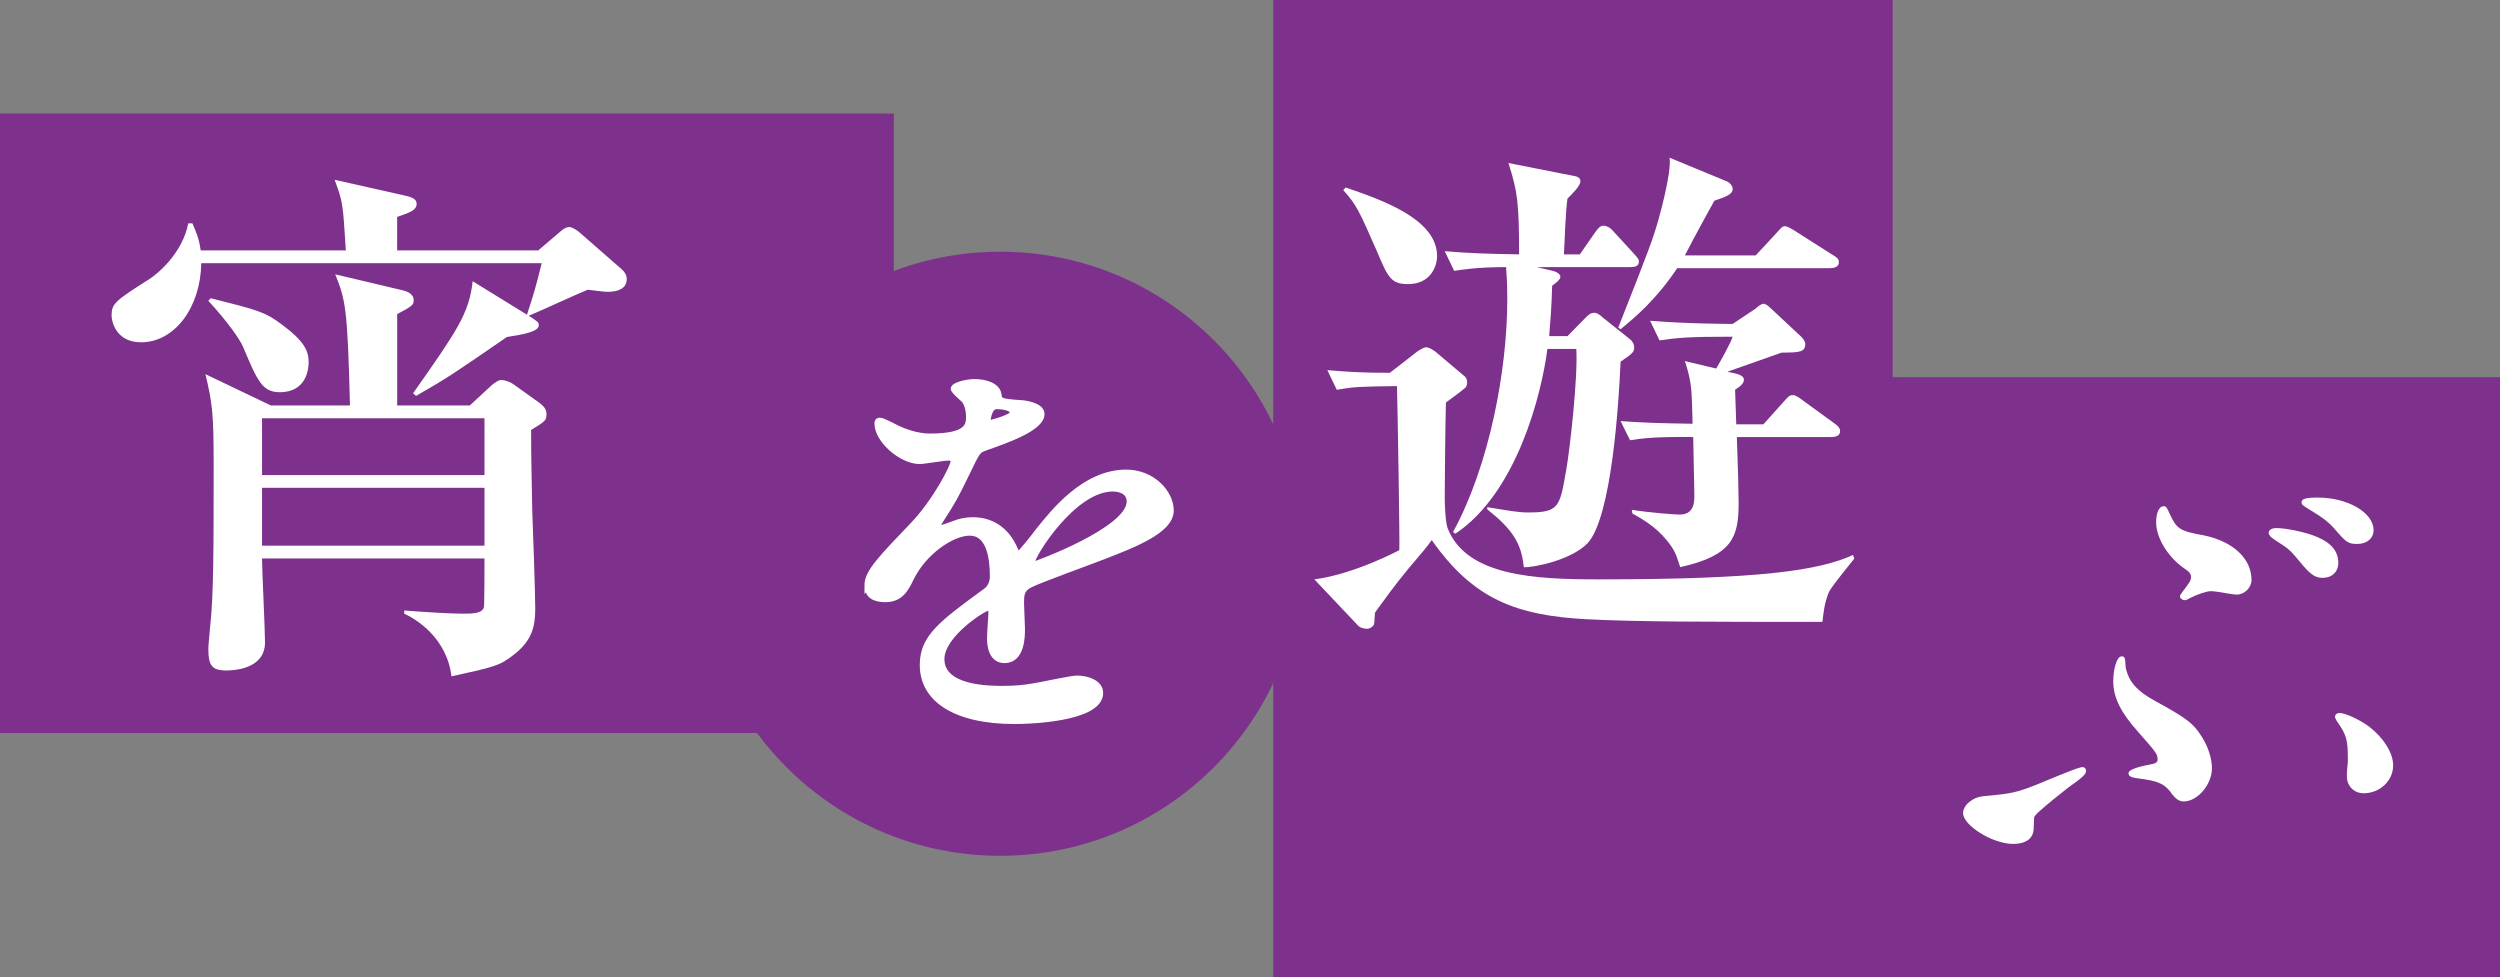 <?xml version="1.0" encoding="UTF-8"?><svg id="_レイヤー_2" xmlns="http://www.w3.org/2000/svg" xmlns:xlink="http://www.w3.org/1999/xlink" viewBox="0 0 224.725 87.844"><rect x="0" y="0" width="224.725" height="87.844" fill="#808080" stroke="none"/><defs><style>.cls-1{fill:none;}.cls-2{stroke:#fff;stroke-miterlimit:10;stroke-width:.5px;}.cls-2,.cls-3{fill:#fff;}.cls-4{fill:#7e308d;}.cls-5{clip-path:url(#clippath);}</style><clipPath id="clippath"><rect class="cls-1" width="224.725" height="87.844"/></clipPath></defs><g id="_レイヤー_1-2"><g class="cls-5"><rect class="cls-4" x="0" y="10.209" width="80.345" height="55.681"/><rect class="cls-4" x="169.043" y="33.904" width="55.682" height="53.939"/><rect class="cls-4" x="114.449" width="55.681" height="87.844"/><path class="cls-3" d="M54.637,26.233c-.371,0-1.379-.144-1.803-.191-.85.334-4.562,2.053-5.305,2.34.795.524.902.572.902.858,0,.621-1.645.859-2.865,1.051-4.721,3.246-5.25,3.628-8.168,5.299l-.266-.239c3.926-5.585,5.039-7.16,5.357-10.072l4.881,3.008c.637-1.957.69-2.101,1.326-4.631h-30.605c-.053,3.962-2.387,7.113-5.41,7.113-2.334,0-2.652-2.005-2.652-2.387,0-1.099.318-1.337,3.395-3.294.689-.43,2.971-2.292,3.5-5.013h.371c.318.764.584,1.289.744,2.435h13.047c-.264-4.249-.264-4.344-1.008-6.35l6.365,1.433c.426.096,1.008.238,1.008.716,0,.573-.529.764-1.75,1.193v3.008h12.678l1.961-1.671c.266-.238.531-.43.85-.43.266,0,.742.334.955.525l3.766,3.294c.266.238.424.524.424.859,0,.764-.637,1.145-1.697,1.145ZM47.742,38.645c0,2.53.053,4.535.105,7.352.053,1.241.266,7.351.266,8.736,0,1.623-.318,2.864-1.91,4.106-1.274,1.002-1.697,1.098-5.621,1.957-.426-3.532-3.289-5.203-4.244-5.633v-.286c1.75.142,4.189.286,5.197.286.902,0,1.805,0,1.963-.573.053-.238.053-3.771.053-4.392h-19.996c0,1.098.266,6.35.266,7.543,0,2.435-2.865,2.529-3.502,2.529-1.272,0-1.59-.476-1.59-1.909,0-.43.105-1.289.158-2.005.318-2.816.318-7.16.318-14.512,0-4.631-.105-5.586-.742-8.211l5.887,2.816h7.107c-.211-8.879-.424-9.548-1.324-11.791l5.834,1.384c.477.096,1.219.287,1.219.955,0,.43-.158.525-1.484,1.241v8.211h6.523l1.963-1.814c.266-.238.637-.478.85-.478.371,0,.848.191,1.113.382l2.334,1.671c.318.239.637.525.637,1.003,0,.573-.105.668-1.379,1.432ZM25.146,35.256c-1.592,0-2.016-1.051-3.289-4.058-.266-.669-1.484-2.388-3.129-4.153l.211-.239c4.139,1.051,4.828,1.193,6.365,2.34,2.123,1.575,2.439,2.435,2.439,3.437,0,.43-.105,2.674-2.598,2.674ZM43.551,37.595h-19.996v5.107h19.996v-5.107ZM43.551,43.849h-19.996v5.203h19.996v-5.203Z"/><path class="cls-4" d="M117.061,49.778c0,14.994-12.156,27.151-27.152,27.151s-27.154-12.157-27.154-27.151c0-14.996,12.158-27.152,27.154-27.152s27.152,12.156,27.152,27.152Z"/><path class="cls-2" d="M77.953,52.611c0-1.157,1.201-2.392,4.115-5.439,1.928-2.006,3.643-5.208,3.643-5.748,0-.232-.299-.27-.471-.27-.43,0-2.186.309-2.572.309-1.629,0-3.814-1.891-3.814-3.395,0-.116,0-.271.258-.271.256,0,1.371.617,1.629.733.514.231,1.672.693,2.828.693,3.516,0,3.516-1.041,3.516-1.812,0-.232-.043-.849-.344-1.35-.129-.193-1.029-.888-1.029-1.119,0-.309,1.115-.617,1.887-.617,1.029,0,2.1.348,2.186,1.195.043.502.215.579,1.93.695.299,0,1.928.192,1.928,1.002,0,1.274-3.129,2.353-5.1,3.048-.642.231-.685.309-1.629,2.276-1.029,2.121-1.201,2.43-2.314,4.166-.215.347-.301.463-.301.617,0,.076.043.154.172.154s.943-.271,1.328-.425c.473-.192,1.029-.309,1.672-.309.557,0,2.529.077,3.643,2.353.301.656.344.733.43.733.129,0,1.543-1.774,1.758-2.083,1.414-1.774,4.199-5.285,7.93-5.285,2.356,0,4.027,1.813,4.027,3.434,0,1.812-3.385,3.086-6.043,4.127-1.072.425-5.914,2.16-6.686,2.585-.688.386-.729.81-.729,1.62,0,.348.084,1.967.084,2.314,0,.617,0,2.816-1.586,2.816-1.156,0-1.328-1.273-1.328-1.968,0-.386.129-2.237.129-2.276,0-.154,0-.463-.301-.463-.342,0-4.156,2.393-4.156,4.591,0,2.661,4.285,2.661,5.529,2.661,1.07,0,1.885-.076,2.742-.231.6-.078,3.344-.695,3.9-.695.9,0,2.1.387,2.1,1.312,0,2.391-6.643,2.545-7.672,2.545-5.443,0-8.315-2.006-8.315-5.053,0-2.469,1.629-3.703,5.658-6.635.428-.309.643-.771.643-1.35,0-1.736-.344-3.896-2.059-3.896-1.627,0-4.156,1.774-5.271,4.089-.471.964-.943,1.89-2.314,1.89-.815,0-1.629-.231-1.629-1.272ZM88.883,38.03c.086,0,2.145-.502,2.145-.926,0-.502-1.072-.578-1.459-.578-.6,0-.771,1.08-.771,1.234s0,.27.086.27ZM92.783,50.528c0,.077.043.193.172.193s8.572-3.086,8.572-5.633c0-.964-.943-1.156-1.5-1.156-3.557,0-7.244,5.979-7.244,6.596Z"/><path class="cls-3" d="M182.803,74.47c0,.888-.686,1.389-1.844,1.389-1.842,0-4.5-1.658-4.5-2.777,0-.347.258-.809.686-1.08.473-.347.814-.424,1.887-.501,2.272-.232,2.484-.309,6.086-1.813,1.543-.617,1.885-.732,2.1-.732.172,0,.301.154.301.347,0,.271-.301.579-1.672,1.543-.6.463-1.887,1.505-2.572,2.122-.256.232-.471.501-.428.54l-.043.964ZM191.074,59.966c.258,1.312,1.029,2.16,2.658,3.048,2.871,1.581,3.385,1.967,4.156,3.163.6.926.943,2.006.943,2.893,0,1.428-1.285,2.971-2.529,2.971-.385,0-.686-.193-1.027-.617-.644-.965-1.244-1.234-3.172-1.466-.558-.077-.771-.193-.771-.463,0-.271.685-.54,1.928-.771.473-.077.685-.193.685-.425,0-.501-.043-.578-1.713-2.469-1.629-1.812-2.272-3.163-2.272-4.59,0-1.157.342-2.237.729-2.237.299,0,.342.038.385.964ZM195.018,46.156c.643,1.389.9,1.582,3.086,1.968,2.615.54,4.285,2.083,4.285,4.012,0,.694-.643,1.312-1.328,1.312-.172,0-.471-.039-.9-.116-.385-.077-1.156-.192-1.414-.192-.385,0-1.199.27-1.885.617-.258.154-.387.192-.473.192-.215,0-.428-.154-.428-.347,0-.077.086-.232.213-.386.729-.965.771-1.042.771-1.389,0-.231-.127-.425-.6-.733-1.457-1.003-2.529-2.738-2.529-4.127,0-.888.258-1.466.688-1.466.213,0,.299.154.514.655ZM208.305,48.278c1.285.54,1.885,1.312,1.885,2.314,0,.809-.557,1.35-1.414,1.35-.685,0-1.115-.309-2.057-1.466-.9-1.08-.943-1.118-2.272-1.967-.344-.232-.516-.425-.516-.617,0-.232.258-.425.685-.425.9,0,2.744.386,3.688.81ZM213.361,47.661c0,.732-.6,1.234-1.457,1.234s-.986-.116-2.186-1.505c-.344-.386-.9-.849-1.801-1.389-.943-.578-1.029-.617-1.029-.849,0-.309.344-.424,1.459-.424,2.699,0,5.014,1.35,5.014,2.932ZM212.977,65.328c1.285,1.003,2.143,2.353,2.143,3.472,0,1.389-1.201,2.507-2.658,2.507-.858,0-1.5-.655-1.5-1.504,0-.193,0-.502.043-.926.043-.231.043-.463.043-.733,0-1.62-.129-2.121-.986-3.317-.086-.154-.17-.309-.17-.386,0-.192.17-.347.385-.347.471-.039,1.887.617,2.701,1.234Z"/><path class="cls-3" d="M119.312,33.272c2.174.191,3.555.239,5.623.239l2.279-1.767c.213-.19.744-.525.955-.525.318,0,.637.239.85.382l2.545,2.148c.213.144.318.334.318.621,0,.286-.105.43-.211.524-.266.239-1.434,1.099-1.697,1.289-.055,1.623-.107,7.543-.107,8.593,0,.525.053,2.148.266,2.721,1.697,4.297,7.85,4.583,13.578,4.583,14.588,0,19.838-.812,22.861-2.195l.105.334c-.371.478-2.068,2.53-2.279,3.007-.426,1.051-.478,1.862-.584,2.674-10.396,0-16.762,0-21.217-.239-6.312-.334-10.184-1.813-13.896-7.112-.478.668-.85,1.098-2.068,2.53-1.273,1.527-2.281,2.959-3.023,3.962-.053.286-.053.955-.107,1.098-.158.287-.477.382-.582.382-.318,0-.637-.095-.797-.238l-3.977-4.201c3.606-.478,7.531-2.577,7.637-2.625.053-.573-.158-13.032-.211-14.751-3.342.048-3.768.048-5.41.334l-.85-1.767ZM120.957,16.851c3.023,1.05,8.221,2.768,8.221,6.157,0,1.003-.637,2.53-2.598,2.53-1.539,0-1.805-.572-2.812-2.96-1.59-3.628-1.855-4.2-3.023-5.489l.213-.238ZM140.9,30.217l1.592-1.623c.371-.382.529-.477.848-.477.266,0,.584.286.742.43l2.389,1.909c.211.143.424.43.424.764,0,.43-.107.525-1.221,1.289-.158,3.676-.795,13.987-2.971,16.326-1.484,1.527-4.879,2.196-5.729,2.148-.211-2.148-1.008-3.39-3.287-5.203v-.191c2.068.334,2.811.477,3.658.477,2.812,0,2.865-.477,3.449-3.867.318-1.766,1.06-8.354.9-10.836h-2.598c-.531,4.106-2.758,12.937-8.275,16.612l-.211-.143c3.287-6.016,4.879-14.608,4.879-20.909,0-1.433-.053-2.196-.105-2.912-2.652,0-4.031.238-4.668.334l-.85-1.767c2.176.191,3.978.239,6.684.287,0-4.774-.158-5.681-.955-8.211l6.047,1.193c.213.048.424.192.424.43,0,.43-.689,1.098-1.166,1.575-.158,1.003-.266,3.914-.318,5.013h1.432l1.326-1.91c.266-.382.478-.668.797-.668.318,0,.69.239.953.573l1.752,1.909c.477.525.477.573.477.764,0,.43-.424.477-.795.477h-8.381l1.432.334c.531.144.69.382.69.525,0,.286-.477.62-.742.811-.053,1.957-.16,3.198-.266,4.535h1.645ZM157.82,22.961l1.857-2.006c.476-.524.529-.62.795-.62.16,0,.531.191,1.113.573l3.076,1.957c.373.238.637.334.637.716,0,.43-.477.525-.795.525h-13.738c-1.908,2.864-3.818,4.439-5.092,5.489l-.211-.143c.529-1.337,2.863-7.209,3.234-8.45.424-1.241,1.592-5.537,1.379-6.826l5.199,2.148c.211.096.477.382.477.668,0,.43-.477.669-1.645,1.051-.211.382-1.803,3.246-2.652,4.917h6.365ZM154.268,33.129c.424-.717,1.272-2.244,1.484-2.864-3.978,0-4.986.095-6.576.334l-.85-1.767c3.447.286,7.426.286,7.426.286l2.068-1.384c.107-.096.479-.43.69-.43.213,0,.424.19.637.382l2.811,2.626c.266.286.318.524.318.572,0,.764-.476.811-2.121.811-.689.239-4.084,1.433-4.879,1.719l.848.191c.318.096.637.239.637.525,0,.286-.213.525-.795.907,0,.43.105,2.578.105,3.103h2.439l1.805-2.005c.424-.477.529-.62.848-.62.266,0,.637.286.955.525l2.758,2.005c.213.143.531.382.531.716,0,.477-.531.525-.797.525h-8.486c.105,2.721.16,4.964.16,5.919,0,3.056-.531,4.726-5.252,5.776-.266-.811-.371-1.241-.795-1.862-1.008-1.48-2.281-2.291-3.502-2.959l-.053-.334c1.75.286,4.031.429,4.297.429,1.326,0,1.326-1.145,1.326-1.766l-.105-5.203c-3.607-.048-4.721.143-5.676.286l-.85-1.719c2.121.143,3.342.191,6.471.238l-.053-1.957c-.053-1.432-.158-2.195-.637-3.676l2.812.669Z"/></g></g></svg>